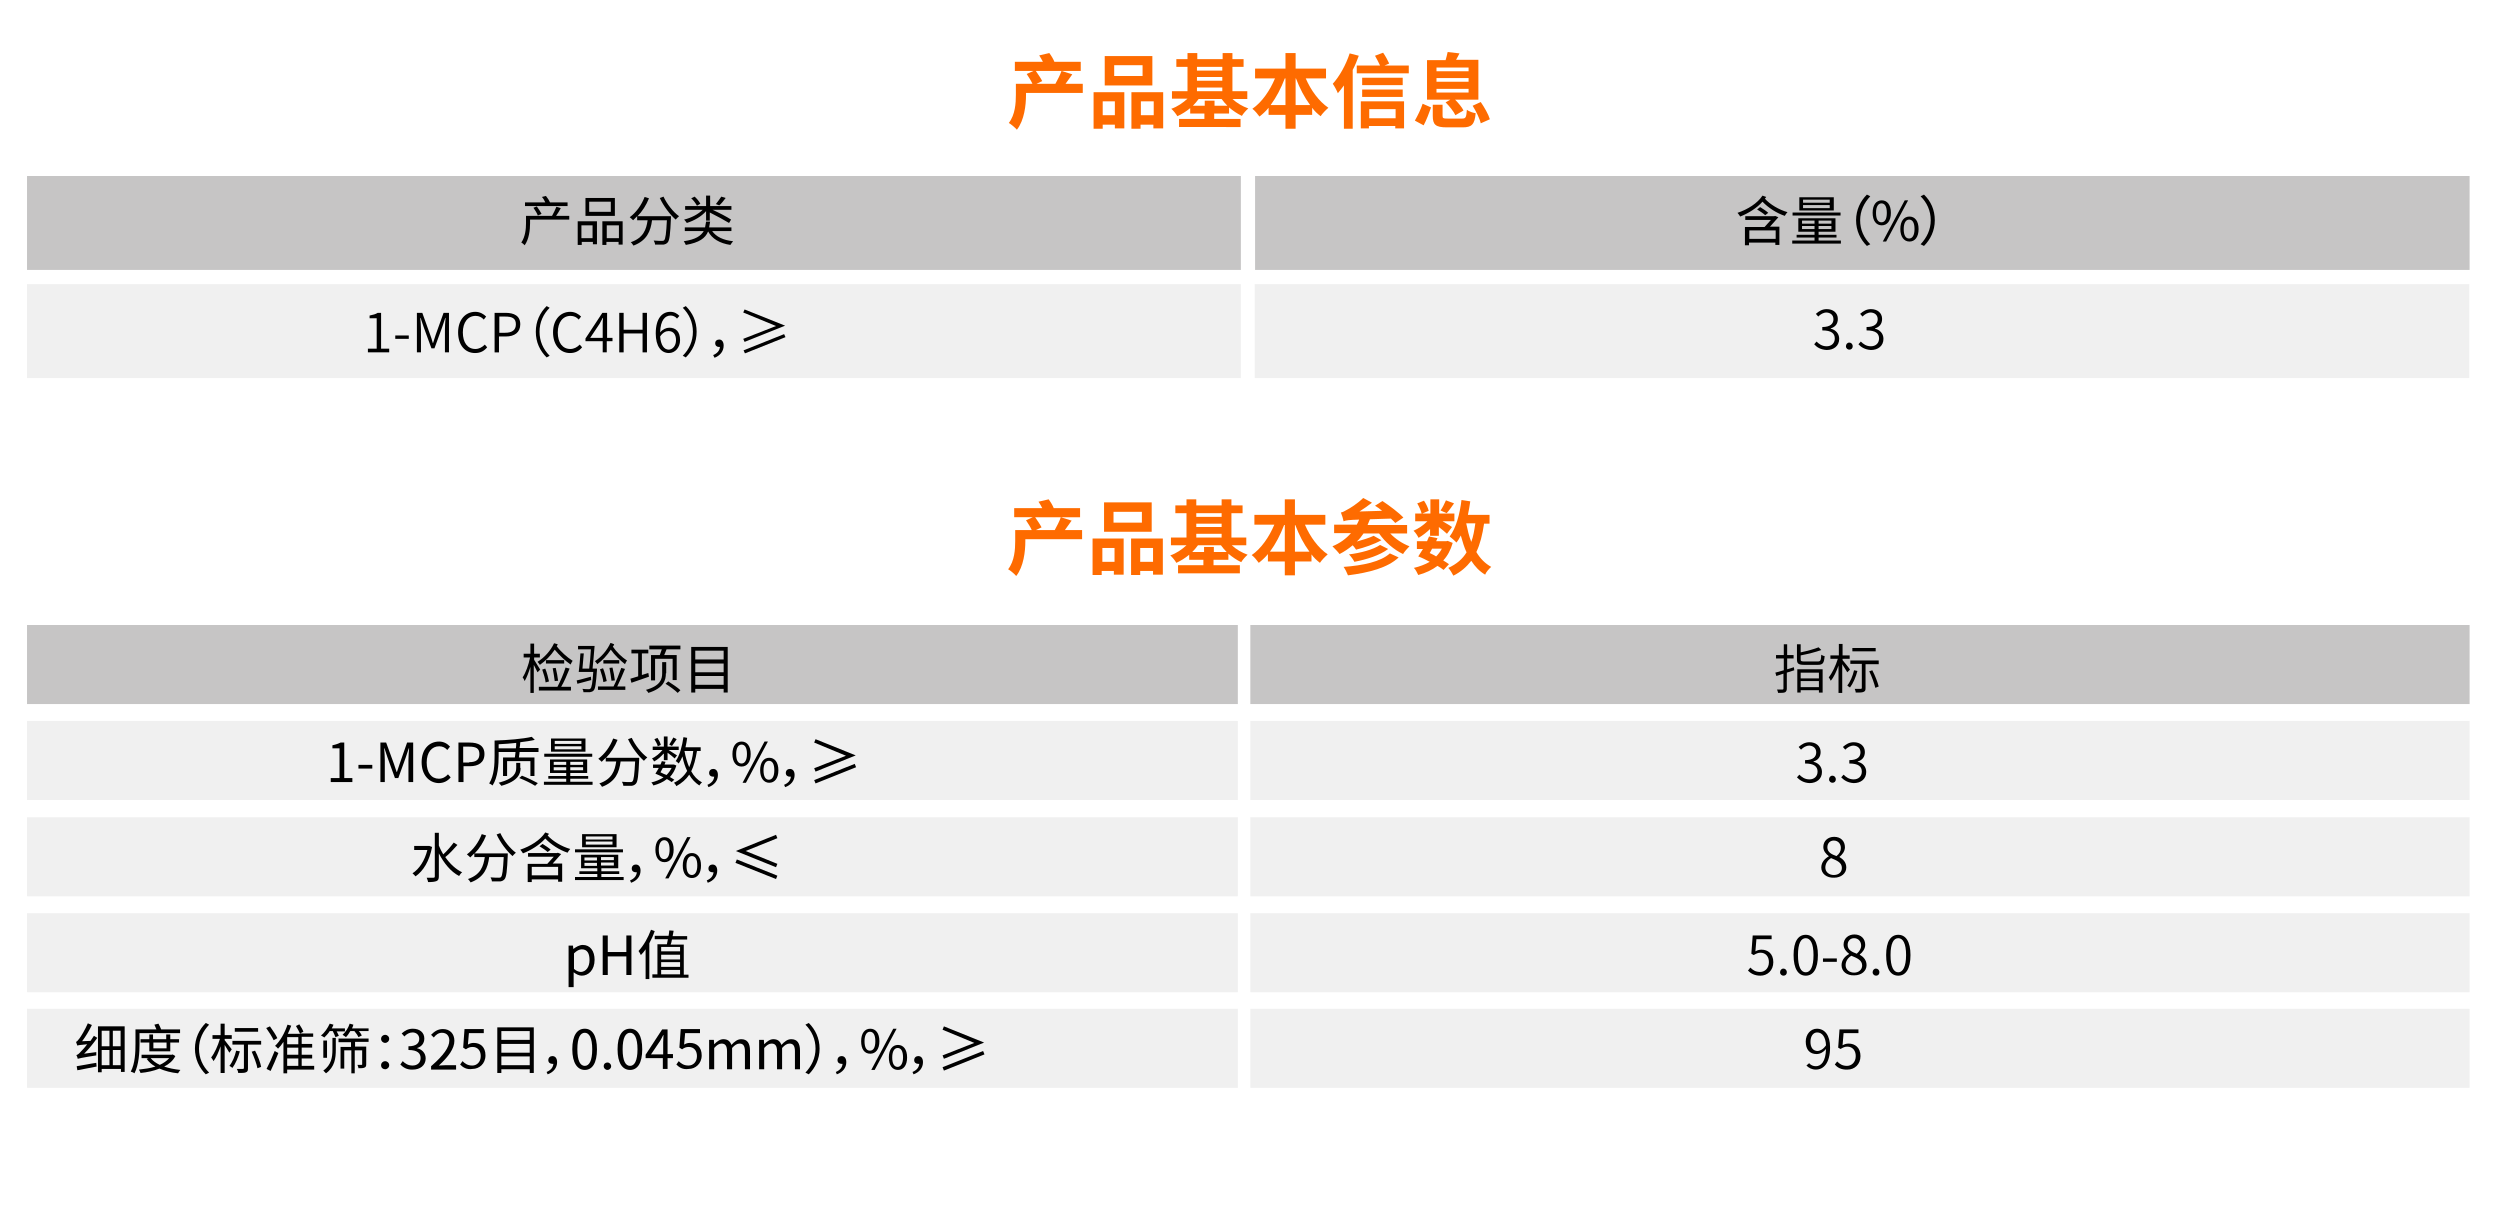 <?xml version="1.0" encoding="utf-8"?>
<!-- Generator: Adobe Illustrator 26.0.1, SVG Export Plug-In . SVG Version: 6.00 Build 0)  -->
<svg version="1.1" id="图层_1" xmlns="http://www.w3.org/2000/svg" xmlns:xlink="http://www.w3.org/1999/xlink" x="0px" y="0px"
	 viewBox="0 0 740 359" style="enable-background:new 0 0 740 359;" xml:space="preserve">
<style type="text/css">
	.st0{fill:#C6C5C5;}
	.st1{opacity:0.2;fill:#B5B5B6;enable-background:new    ;}
	.st2{enable-background:new    ;}
	.st3{fill:#FE6B00;}
</style>
<g>
	<rect x="8" y="52.1" class="st0" width="359.3" height="27.8"/>
	<rect x="8" y="84.1" class="st1" width="359.3" height="27.8"/>
	<g>
		<g class="st2">
			<path d="M168.4,65h-11.5v1.1c0,1.9-0.3,4.7-1.6,6.5c-0.2-0.2-0.7-0.7-1-0.8c1.2-1.7,1.4-4.1,1.4-5.7v-2.2h7.7
				c0.4-0.7,1-1.9,1.3-2.7l1.3,0.4c-0.4,0.8-0.9,1.6-1.4,2.3h3.9V65z M168,61h-12.6v-1.1h6c-0.2-0.5-0.6-1.2-1-1.6l1.2-0.3
				c0.5,0.6,1,1.4,1.2,1.9l-0.1,0h5.3V61z M159.2,63.8c-0.2-0.6-0.8-1.6-1.3-2.3l1-0.4c0.5,0.7,1.1,1.6,1.4,2.2L159.2,63.8z"/>
			<path d="M171,65.5h5.7v6.8h-1.2v-0.7h-3.3v0.9H171V65.5z M172.1,66.7v3.8h3.3v-3.8H172.1z M182,63.9h-8.7v-5.3h8.7V63.9z
				 M180.8,59.7h-6.4v3h6.4V59.7z M184.3,65.5v6.9h-1.2v-0.8h-3.6v0.9h-1.2v-7H184.3z M183.2,70.5v-3.8h-3.6v3.8H183.2z"/>
			<path d="M198.6,63.9c0,0,0,0.4,0,0.6c-0.2,4.8-0.4,6.7-1,7.3c-0.4,0.4-0.7,0.5-1.2,0.6c-0.5,0-1.5,0-2.5,0c0-0.4-0.2-0.8-0.4-1.2
				c1,0.1,2,0.1,2.4,0.1c0.3,0,0.5,0,0.7-0.2c0.4-0.4,0.6-2,0.8-5.9H193c-0.4,3.2-1.5,6-5.5,7.5c-0.2-0.3-0.5-0.8-0.8-1
				c3.8-1.3,4.6-3.8,5-6.5h-3.1V64c-0.4,0.4-0.8,0.8-1.2,1.2c-0.2-0.2-0.7-0.7-1-0.9c1.9-1.4,3.5-3.6,4.4-6l1.3,0.4
				c-0.8,2-2,3.9-3.4,5.3H198.6z M196.4,58.2c1,2.2,2.9,4.6,4.6,5.8c-0.3,0.2-0.7,0.7-1,1c-1.7-1.5-3.6-4-4.7-6.4L196.4,58.2z"/>
			<path d="M210.8,68.4c1.2,1.7,3.3,2.7,6.2,3c-0.3,0.3-0.6,0.8-0.8,1.1c-3.2-0.5-5.4-1.8-6.6-4c-0.8,2-2.6,3.3-6.6,4
				c-0.1-0.3-0.4-0.8-0.6-1.1c3.5-0.5,5.1-1.6,5.9-3h-5.6v-1.1h6c0.1-0.5,0.2-1.1,0.3-1.7h1.2c-0.1,0.6-0.2,1.2-0.3,1.7h6.6v1.1
				H210.8z M209,62.5c-1.4,1.6-3.5,2.8-5.7,3.5c-0.2-0.3-0.5-0.7-0.8-1c2.1-0.5,4.2-1.6,5.5-2.9h-5.2V61h6.2v-3.1h1.2V61h6.3v1.1
				h-5.6c2,0.9,4.3,2.1,5.5,2.9l-0.6,1c-1.3-0.8-3.7-2.1-5.7-3.1v2.4H209V62.5z M206.3,60.9c-0.3-0.6-1-1.6-1.7-2.2l1-0.5
				c0.7,0.6,1.4,1.5,1.7,2.1L206.3,60.9z M214.8,58.6c-0.6,0.8-1.3,1.7-1.9,2.2l-1-0.4c0.5-0.6,1.2-1.6,1.6-2.2L214.8,58.6z"/>
		</g>
	</g>
	<g>
		<g class="st2">
			<path d="M108.9,103.2h2.6v-9h-2.1v-0.8c1-0.2,1.8-0.4,2.4-0.8h1v10.6h2.4v1.1h-6.3V103.2z"/>
			<path d="M117,99.3h4v1h-4V99.3z"/>
			<path d="M123.4,92.6h1.6l2.3,6.4c0.3,0.8,0.6,1.7,0.8,2.5h0.1c0.3-0.8,0.5-1.7,0.8-2.5l2.3-6.4h1.6v11.7h-1.2v-6.8
				c0-1,0.1-2.4,0.2-3.4h-0.1l-0.9,2.7l-2.3,6.3h-0.9l-2.3-6.3l-0.9-2.7h-0.1c0.1,1,0.2,2.4,0.2,3.4v6.8h-1.2V92.6z"/>
			<path d="M135.6,98.4c0-3.8,2.2-6.1,5.1-6.1c1.4,0,2.5,0.7,3.2,1.4l-0.7,0.9c-0.6-0.7-1.4-1.1-2.4-1.1c-2.3,0-3.8,1.9-3.8,4.9
				c0,3,1.4,4.9,3.7,4.9c1.1,0,2-0.5,2.8-1.3l0.7,0.8c-0.9,1.1-2,1.7-3.6,1.7C137.7,104.5,135.6,102.2,135.6,98.4z"/>
			<path d="M146.4,92.6h3.2c2.6,0,4.4,0.9,4.4,3.4c0,2.4-1.7,3.6-4.3,3.6h-2v4.7h-1.3V92.6z M149.5,98.5c2.1,0,3.2-0.8,3.2-2.5
				c0-1.8-1.1-2.3-3.2-2.3h-1.7v4.8H149.5z"/>
			<path d="M158.6,98.2c0-3.1,1.2-5.6,3.2-7.6l0.9,0.5c-1.9,1.9-3,4.3-3,7.1c0,2.8,1.1,5.2,3,7.1l-0.9,0.5
				C159.8,103.8,158.6,101.3,158.6,98.2z"/>
			<path d="M163.7,98.4c0-3.8,2.2-6.1,5.1-6.1c1.4,0,2.5,0.7,3.2,1.4l-0.7,0.9c-0.6-0.7-1.4-1.1-2.4-1.1c-2.3,0-3.8,1.9-3.8,4.9
				c0,3,1.4,4.9,3.7,4.9c1.1,0,2-0.5,2.8-1.3l0.7,0.8c-0.9,1.1-2,1.7-3.6,1.7C165.9,104.5,163.7,102.2,163.7,98.4z"/>
			<path d="M181.2,101h-1.6v3.3h-1.2V101h-5.1v-0.8l5-7.6h1.4v7.4h1.6V101z M178.4,100v-3.8c0-0.6,0-1.5,0.1-2.1h-0.1
				c-0.3,0.6-0.6,1.1-0.9,1.7l-2.8,4.2H178.4z"/>
			<path d="M183.3,92.6h1.3v5h5.6v-5h1.3v11.7h-1.3v-5.6h-5.6v5.6h-1.3V92.6z"/>
			<path d="M200.4,94.3c-0.5-0.6-1.2-0.9-1.9-0.9c-1.6,0-3,1.3-3.1,5c0.7-0.9,1.8-1.4,2.7-1.4c2,0,3.2,1.2,3.2,3.7
				c0,2.2-1.5,3.8-3.3,3.8c-2.3,0-3.9-2-3.9-5.8c0-4.6,2-6.4,4.3-6.4c1.2,0,2,0.5,2.7,1.2L200.4,94.3z M200.1,100.7
				c0-1.6-0.7-2.7-2.2-2.7c-0.8,0-1.7,0.4-2.5,1.6c0.2,2.5,1.1,3.9,2.6,3.9C199.2,103.4,200.1,102.3,200.1,100.7z"/>
			<path d="M206.2,98.2c0,3.1-1.2,5.6-3.2,7.6l-0.9-0.5c1.9-1.9,3-4.3,3-7.1c0-2.8-1.1-5.2-3-7.1l0.9-0.5
				C205,92.6,206.2,95.1,206.2,98.2z"/>
			<path d="M211.1,105.1c1.2-0.5,1.9-1.3,2-2.4c-0.1,0-0.2,0-0.3,0c-0.6,0-1.1-0.4-1.1-1.1c0-0.7,0.5-1.1,1.2-1.1
				c0.8,0,1.3,0.7,1.3,1.8c0,1.7-1.1,3-2.7,3.6L211.1,105.1z"/>
			<path d="M229.7,96.5L229.7,96.5l-9.7-4l0.4-0.9l12,4.8v0l-12,4.8l-0.4-0.9L229.7,96.5z M220.1,103.7l12-4.8l0.4,0.9l-12,4.8
				L220.1,103.7z"/>
		</g>
	</g>
</g>
<g class="st2">
	<path class="st3" d="M320.4,27.5h-16.7v0.6c0,3-0.5,7.5-2.7,10.3c-0.5-0.6-1.8-1.7-2.4-2c1.9-2.4,2.1-5.9,2.1-8.3v-3.3h4.9
		c-0.4-0.9-1.1-2-1.7-2.9l2-0.9h-5.5v-2.7h8.3c-0.3-0.6-0.7-1.3-1.1-1.9l3-0.7c0.6,0.8,1.2,1.8,1.5,2.6h7.8v2.7h-13.3
		c0.7,1,1.5,2.2,1.9,3l-1.7,0.8h5.6c0.6-1.1,1.4-2.6,1.8-3.8l3.2,1c-0.7,1-1.4,2-2,2.8h5.1V27.5z"/>
	<path class="st3" d="M323.7,27.3h9.1V38H330v-1.1h-3.6v1.2h-2.7V27.3z M326.4,30v4.1h3.6V30H326.4z M341.1,25.3H327v-8.7h14.1V25.3
		z M338.2,19.3h-8.4v3.2h8.4V19.3z M344.3,27.3V38h-2.9v-1.1h-3.8v1.2h-2.7V27.3H344.3z M341.5,34.2V30h-3.8v4.1H341.5z"/>
	<path class="st3" d="M364.8,29.3c1.3,1.2,3,2.2,4.7,2.8c-0.6,0.5-1.5,1.5-1.9,2.2c-1.3-0.6-2.6-1.5-3.8-2.5v1.8h-4.4v1.6h7.8v2.4
		H349v-2.4h7.5v-1.6h-4.2V32c-1.2,1-2.5,1.8-3.8,2.4c-0.4-0.7-1.2-1.7-1.8-2.2c1.8-0.6,3.5-1.8,4.8-3h-4.6V27h4.6v-7.2h-3.3v-2.3
		h3.3v-1.8h2.9v1.8h7.5v-1.8h2.9v1.8h3.3v2.3h-3.3V27h4.4v2.3H364.8z M363.3,31.3c-0.6-0.6-1.2-1.3-1.7-2h-6.8
		c-0.5,0.7-1.1,1.4-1.7,2h3.5v-1.5h2.9v1.5H363.3z M354.3,19.8v1.1h7.5v-1.1H354.3z M354.3,23.9h7.5v-1.1h-7.5V23.9z M354.3,27h7.5
		v-1.1h-7.5V27z"/>
	<path class="st3" d="M386.5,23.2c1.5,3.5,3.9,6.8,6.7,8.7c-0.7,0.6-1.8,1.7-2.3,2.5c-0.9-0.7-1.8-1.5-2.5-2.5V34h-4.9v4.1h-3V34h-5
		v-2.1c-0.8,1-1.8,1.9-2.7,2.6c-0.5-0.7-1.4-1.8-2.1-2.3c2.8-1.9,5.2-5.4,6.7-9h-5.9v-2.9h9v-4.6h3v4.6h9v2.9H386.5z M380.5,31.1
		v-7.9h-0.2c-1.1,2.9-2.5,5.6-4.2,7.9H380.5z M387.8,31.1c-1.7-2.3-3.1-5-4.2-7.9h-0.1v7.9H387.8z"/>
	<path class="st3" d="M402.2,16.5c-0.5,1.4-1.1,2.9-1.8,4.2v17.4h-2.6V25.3c-0.6,0.8-1.2,1.6-1.8,2.3c-0.2-0.6-1-2.1-1.5-2.8
		c2-2.2,3.9-5.6,5-9L402.2,16.5z M417,19.4v2.3h-15.4v-2.3h6.9c-0.4-0.9-1-2-1.5-2.9l2.4-0.9c0.7,1,1.4,2.3,1.8,3.2l-1.4,0.6H417z
		 M402.9,30h12.7V38H413v-0.7h-7.8v0.7h-2.4V30z M415.2,25.2h-12V23h12V25.2z M403.2,26.5h12v2.2h-12V26.5z M405.3,32.3V35h7.8v-2.7
		H405.3z"/>
	<path class="st3" d="M418.8,35.7c0.8-1.4,1.8-3.4,2.3-5l2.5,1.1c-0.6,1.7-1.4,3.8-2.2,5.3L418.8,35.7z M429.3,29.5h-6.9V17.8h5.5
		c0.2-0.8,0.5-1.7,0.6-2.4l3.5,0.4c-0.3,0.7-0.7,1.3-1,1.9h6.6v11.8h-6.9c1,1,2,2.2,2.5,3.2l-2.4,1.4c-0.5-1.1-1.8-2.7-2.9-3.8
		L429.3,29.5z M432.7,35.1c1.2,0,1.3-0.3,1.5-2.6c0.6,0.5,1.8,0.9,2.6,1c-0.3,3.4-1.2,4.2-3.9,4.2h-4.6c-3.4,0-4.2-0.8-4.2-3.4V31
		h2.9v3.3c0,0.7,0.2,0.8,1.6,0.8H432.7z M425.2,21.1h9.5V20h-9.5V21.1z M425.2,24.2h9.5v-1.1h-9.5V24.2z M425.2,27.4h9.5v-1.1h-9.5
		V27.4z M438.3,30.2c1.1,1.6,2.3,3.7,2.7,5.1l-2.7,1.2c-0.3-1.4-1.4-3.6-2.4-5.2L438.3,30.2z"/>
</g>
<g class="st2">
	<path class="st3" d="M320.2,159.6h-16.7v0.6c0,3-0.5,7.5-2.7,10.3c-0.5-0.6-1.8-1.7-2.4-2c1.9-2.4,2.1-5.9,2.1-8.3v-3.3h4.9
		c-0.4-0.9-1.1-2-1.7-2.9l2-0.9h-5.5v-2.7h8.3c-0.3-0.6-0.7-1.3-1.1-1.9l3-0.7c0.6,0.8,1.2,1.8,1.5,2.6h7.8v2.7h-13.3
		c0.7,1,1.5,2.2,1.9,3l-1.7,0.8h5.6c0.6-1.1,1.4-2.6,1.8-3.8l3.2,1c-0.7,1-1.4,2-2,2.8h5.1V159.6z"/>
	<path class="st3" d="M323.5,159.4h9.1v10.7h-2.9V169h-3.6v1.2h-2.7V159.4z M326.3,162.2v4.1h3.6v-4.1H326.3z M340.9,157.4h-14.1
		v-8.7h14.1V157.4z M338,151.5h-8.4v3.2h8.4V151.5z M344.2,159.4v10.7h-2.9V169h-3.8v1.2h-2.7v-10.8H344.2z M341.3,166.3v-4.1h-3.8
		v4.1H341.3z"/>
	<path class="st3" d="M364.6,161.4c1.3,1.2,3,2.2,4.7,2.8c-0.6,0.5-1.5,1.5-1.9,2.2c-1.3-0.6-2.6-1.5-3.8-2.5v1.8h-4.4v1.6h7.8v2.4
		h-18.3v-2.4h7.5v-1.6h-4.2v-1.5c-1.2,1-2.5,1.8-3.8,2.4c-0.4-0.7-1.2-1.7-1.8-2.2c1.8-0.6,3.5-1.8,4.8-3h-4.6v-2.3h4.6v-7.2h-3.3
		v-2.3h3.3v-1.8h2.9v1.8h7.5v-1.8h2.9v1.8h3.3v2.3h-3.3v7.2h4.4v2.3H364.6z M363.1,163.4c-0.6-0.6-1.2-1.3-1.7-2h-6.8
		c-0.5,0.7-1.1,1.4-1.7,2h3.5v-1.5h2.9v1.5H363.1z M354.1,151.9v1.1h7.5v-1.1H354.1z M354.1,156h7.5V155h-7.5V156z M354.1,159.1h7.5
		V158h-7.5V159.1z"/>
	<path class="st3" d="M386.3,155.4c1.5,3.5,3.9,6.8,6.7,8.7c-0.7,0.6-1.8,1.7-2.3,2.5c-0.9-0.7-1.8-1.5-2.5-2.5v2.1h-4.9v4.1h-3
		v-4.1h-5V164c-0.8,1-1.8,1.9-2.7,2.6c-0.5-0.7-1.4-1.8-2.1-2.3c2.8-1.9,5.2-5.4,6.7-9h-5.9v-2.9h9v-4.6h3v4.6h9v2.9H386.3z
		 M380.3,163.3v-7.9h-0.2c-1.1,2.9-2.5,5.6-4.2,7.9H380.3z M387.6,163.3c-1.7-2.3-3.1-5-4.2-7.9h-0.1v7.9H387.6z"/>
	<path class="st3" d="M411.5,157.9c1.5,1.6,3.6,3,5.7,3.8c-0.6,0.6-1.5,1.6-1.9,2.3c-2.7-1.3-5.3-3.5-7.1-6.1h-4.6
		c-0.6,0.9-1.2,1.7-2,2.4c1.8-0.5,3.8-1.1,5-1.7l2.3,1.3c-2.1,1.2-5.1,2.2-7.5,2.8c-0.3-0.4-0.6-0.9-1-1.3c-1.2,1-2.5,1.9-3.9,2.6
		c-0.4-0.6-1.5-1.7-2.1-2.3c2.2-0.9,4-2.2,5.5-3.9h-5v-2.5h6.7c0.3-0.5,0.5-1,0.7-1.5c-3.1,0.1-3.9,0.2-4.6,0.5
		c-0.1-0.6-0.5-1.9-0.8-2.6c0.6-0.1,1.1-0.4,1.8-0.8c0.8-0.4,3.1-1.8,4.8-3.5l2.6,1.4c-1.2,0.9-2.4,1.8-3.7,2.6l6.7-0.2
		c-0.7-0.6-1.4-1.1-2.1-1.5l2.2-1.4c2.1,1.4,4.8,3.4,6.2,4.9l-2.4,1.6c-0.3-0.4-0.8-0.8-1.3-1.3l-6.2,0.2c-0.2,0.6-0.5,1.1-0.7,1.7
		h11.7v2.5H411.5z M414,165c-3.3,3.1-8.8,4.5-15,5.3c-0.3-0.8-0.8-1.8-1.3-2.5c5.6-0.4,11-1.5,13.7-4L414,165z M410.9,162.5
		c-2.5,1.9-6.4,3.1-10,3.8c-0.3-0.6-1-1.6-1.6-2.2c3.3-0.4,7.2-1.4,9.2-2.8L410.9,162.5z"/>
	<path class="st3" d="M423.5,156.4c-1.1,1.1-2.4,2.1-3.6,2.8c-0.3-0.6-0.9-1.6-1.5-2.1c1.4-0.6,2.9-1.6,4.1-2.8h-3.6V152h1.9
		c-0.2-0.8-0.7-2-1.3-3l2-0.8c0.6,0.9,1.2,2.1,1.4,3L421,152h2.4v-4.2h2.6v4.2h4.5v2.3h-3.5c1.1,0.6,2.4,1.4,2.8,1.7l-1.5,2
		c-0.5-0.5-1.5-1.3-2.4-2v2.6h-2.6V156.4z M427.3,168.7c-0.5-0.4-1.1-0.8-1.8-1.2c-1.6,1.2-3.5,2.1-5.7,2.7
		c-0.3-0.6-0.8-1.7-1.3-2.1c1.7-0.4,3.3-1,4.7-1.8c-1.1-0.6-2.3-1.2-3.4-1.6c0.4-0.6,0.9-1.4,1.4-2.2h-1.8v-2.3h3
		c0.2-0.5,0.4-0.9,0.6-1.4l2.5,0.5c-0.1,0.3-0.3,0.6-0.4,0.9h3l0.4-0.1l1.5,0.6c-0.6,2.1-1.5,3.8-2.8,5.2c0.6,0.4,1.2,0.7,1.7,1.1
		L427.3,168.7z M423.9,162.4c-0.2,0.5-0.5,0.9-0.7,1.3c0.6,0.3,1.3,0.6,1.9,1c0.7-0.7,1.2-1.4,1.7-2.3H423.9z M430.4,149
		c-0.8,1.1-1.5,2.2-2.2,2.9l-1.8-0.8c0.6-0.8,1.2-2.1,1.6-3L430.4,149z M439.3,154.9c-0.5,3.4-1.2,6.2-2.3,8.5
		c1.1,1.9,2.6,3.4,4.4,4.4c-0.6,0.5-1.5,1.5-1.8,2.3c-1.7-1-3-2.4-4.1-4.1c-1.4,1.8-3.1,3.3-5.3,4.4c-0.3-0.6-1-1.8-1.5-2.3
		c2.4-1.1,4.2-2.6,5.4-4.6c-0.7-1.5-1.2-3.2-1.7-5c-0.4,0.8-0.8,1.5-1.3,2.1c-0.4-0.5-1.5-1.4-2-1.8c1.9-2.5,3-6.6,3.5-10.8l2.6,0.4
		c-0.2,1.3-0.4,2.7-0.7,4h6.4v2.6H439.3z M434,154.9c0.4,1.9,0.8,3.8,1.5,5.5c0.6-1.6,0.9-3.4,1.2-5.5H434z"/>
</g>
<g>
	<rect x="371.5" y="52.1" class="st0" width="359.5" height="27.8"/>
	<rect x="371.4" y="84.1" class="st1" width="359.5" height="27.8"/>
	<g>
		<g class="st2">
			<path d="M522.8,58.3c-0.1,0.2-0.3,0.4-0.4,0.5c1.5,1.7,4.2,3.3,6.7,4c-0.3,0.3-0.6,0.7-0.8,1.1c-2.4-0.8-4.9-2.4-6.6-4.2
				c-1.7,1.9-4.1,3.4-6.6,4.4c-0.2-0.3-0.5-0.8-0.8-1.1c3-1,5.9-2.8,7.4-5.1L522.8,58.3z M526.4,64.3c-0.7,0.8-1.6,1.8-2.5,2.8h2.8
				v5.4h-1.2v-0.7h-7.8v0.8h-1.2v-5.4h5.8c0.6-0.7,1.3-1.4,1.9-2.1h-7.6v-1.1h8.6l0.2-0.1L526.4,64.3z M525.6,68.2h-7.8v2.5h7.8
				V68.2z M521,61.3c0.8,0.5,1.9,1.2,2.4,1.7l-0.9,0.7c-0.5-0.5-1.6-1.2-2.4-1.7L521,61.3z"/>
			<path d="M544.9,71.2v0.9h-14.4v-0.9h6.6v-0.9h-5.3v-0.8h5.3v-0.9h-4.8v-4h11v4h-5v0.9h5.3v0.8h-5.3v0.9H544.9z M544.8,63.8h-14.2
				v-0.9h14.2V63.8z M542.8,62.3h-10.2v-3.9h10.2V62.3z M533.4,66.2h3.7v-0.9h-3.7V66.2z M537.1,67.8v-0.9h-3.7v0.9H537.1z
				 M541.6,59.1h-7.9V60h7.9V59.1z M541.6,60.7h-7.9v0.9h7.9V60.7z M542.1,65.3h-3.8v0.9h3.8V65.3z M542.1,66.9h-3.8v0.9h3.8V66.9z"
				/>
			<path d="M549.4,65.2c0-3.1,1.3-5.7,3.2-7.6l1,0.5c-1.8,1.9-3,4.3-3,7.1c0,2.8,1.1,5.2,3,7.1l-1,0.5
				C550.7,70.9,549.4,68.3,549.4,65.2z"/>
			<path d="M554.3,63c0-2.4,1.1-3.7,2.7-3.7c1.6,0,2.7,1.3,2.7,3.7c0,2.4-1.1,3.7-2.7,3.7C555.4,66.7,554.3,65.4,554.3,63z
				 M558.5,63c0-1.9-0.6-2.8-1.6-2.8c-0.9,0-1.6,0.9-1.6,2.8s0.6,2.8,1.6,2.8C557.9,65.8,558.5,64.9,558.5,63z M563.8,59.3h1
				l-6.5,12.2h-1L563.8,59.3z M562.5,67.8c0-2.4,1.1-3.7,2.7-3.7c1.6,0,2.7,1.3,2.7,3.7c0,2.4-1.1,3.7-2.7,3.7
				C563.6,71.5,562.5,70.1,562.5,67.8z M566.7,67.8c0-1.9-0.6-2.8-1.6-2.8c-0.9,0-1.6,0.9-1.6,2.8c0,1.9,0.6,2.8,1.6,2.8
				C566.1,70.6,566.7,69.6,566.7,67.8z"/>
			<path d="M572.7,65.2c0,3.1-1.3,5.7-3.2,7.6l-1-0.5c1.8-1.9,3-4.3,3-7.1c0-2.8-1.1-5.2-3-7.1l1-0.5
				C571.5,59.5,572.7,62.1,572.7,65.2z"/>
		</g>
	</g>
	<g>
		<g class="st2">
			<path d="M537,101.9l0.7-0.8c0.7,0.7,1.6,1.4,3,1.4c1.4,0,2.4-0.9,2.4-2.3c0-1.5-1-2.4-3.7-2.4v-1c2.4,0,3.3-1,3.3-2.3
				c0-1.2-0.8-1.9-2-2c-1,0-1.8,0.5-2.5,1.2l-0.7-0.8c0.9-0.8,1.9-1.4,3.2-1.4c1.9,0,3.3,1.1,3.3,2.9c0,1.5-0.8,2.4-2.1,2.8v0.1
				c1.4,0.3,2.5,1.4,2.5,3c0,2.1-1.6,3.3-3.7,3.3C538.8,103.5,537.7,102.7,537,101.9z"/>
			<path d="M546.4,102.5c0-0.6,0.4-1.1,1-1.1c0.5,0,1,0.4,1,1.1c0,0.6-0.4,1-1,1C546.9,103.5,546.4,103.1,546.4,102.5z"/>
			<path d="M550.1,101.9l0.7-0.8c0.7,0.7,1.6,1.4,3,1.4c1.4,0,2.4-0.9,2.4-2.3c0-1.5-1-2.4-3.7-2.4v-1c2.4,0,3.3-1,3.3-2.3
				c0-1.2-0.8-1.9-2-2c-1,0-1.8,0.5-2.5,1.2l-0.7-0.8c0.9-0.8,1.9-1.4,3.2-1.4c1.9,0,3.3,1.1,3.3,2.9c0,1.5-0.8,2.4-2.1,2.8v0.1
				c1.4,0.3,2.5,1.4,2.5,3c0,2.1-1.6,3.3-3.7,3.3C552,103.5,550.8,102.7,550.1,101.9z"/>
		</g>
	</g>
</g>
<g>
	<rect x="8" y="185" class="st0" width="358.4" height="23.4"/>
	<rect x="370.1" y="185" class="st0" width="360.9" height="23.4"/>
	<rect x="8" y="213.4" class="st1" width="358.4" height="23.4"/>
	<rect x="370.1" y="213.4" class="st1" width="360.9" height="23.4"/>
	<rect x="8" y="241.9" class="st1" width="358.4" height="23.4"/>
	<rect x="370.1" y="241.9" class="st1" width="360.9" height="23.4"/>
	<rect x="8" y="270.3" class="st1" width="358.4" height="23.4"/>
	<rect x="370.1" y="270.3" class="st1" width="360.9" height="23.4"/>
	<g>
		<g class="st2">
			<path d="M159.1,199c-0.2-0.5-0.7-1.4-1.1-2.2v8.3H157v-7.7c-0.5,1.6-1.1,3.2-1.7,4.2c-0.1-0.3-0.4-0.9-0.6-1.1
				c0.9-1.3,1.8-3.8,2.2-5.9h-1.9v-1.1h2v-3h1.1v3h1.7v1.1h-1.7v0.7c0.4,0.6,1.5,2.4,1.8,2.9L159.1,199z M165.1,190.7
				c-0.1,0.2-0.2,0.4-0.3,0.6c1.1,1.5,3.1,3.3,4.7,4.3c-0.2,0.3-0.5,0.8-0.6,1.1c-1.6-1.1-3.4-2.8-4.7-4.4c-1.2,1.8-2.8,3.4-4.4,4.5
				c-0.1-0.2-0.5-0.7-0.7-0.9c2-1.2,3.9-3.3,4.9-5.5L165.1,190.7z M168.6,197.9c-0.7,1.7-1.6,3.9-2.5,5.4h2.9v1.1h-9.5v-1.1h5.5
				c0.8-1.5,1.9-4,2.4-5.7L168.6,197.9z M161.4,197.9c0.5,1.2,0.9,2.8,1.1,3.8l-1,0.3c-0.1-1.1-0.6-2.6-1-3.8L161.4,197.9z
				 M167,196.4h-5.4v-1h5.4V196.4z M164.2,201.6c-0.1-1-0.4-2.6-0.6-3.8l0.9-0.1c0.3,1.2,0.6,2.8,0.7,3.8L164.2,201.6z"/>
			<path d="M175,201.3c-1.4,0.4-2.9,0.8-4.1,1.1l-0.2-1c1.1-0.2,2.6-0.7,4.2-1.1L175,201.3z M176.7,197.9c0,0,0,0.4,0,0.5
				c-0.3,4-0.5,5.5-1,6c-0.3,0.3-0.6,0.4-1.1,0.5c-0.4,0-1.1,0-1.9,0c0-0.3-0.1-0.7-0.3-1c0.8,0.1,1.5,0.1,1.8,0.1
				c0.3,0,0.4,0,0.6-0.2c0.3-0.3,0.6-1.6,0.8-4.9h-4.3c0.2-1.4,0.4-3.8,0.5-5.5l1,0c-0.1,1.4-0.3,3.1-0.4,4.5h2
				c0.2-1.5,0.4-3.8,0.5-5.7h-3.8v-1h4.9c-0.2,2.1-0.4,5-0.6,6.7H176.7z M181.8,190.7c-0.1,0.3-0.2,0.5-0.4,0.7
				c1,1.5,2.7,3.2,4.2,4.1c-0.2,0.3-0.5,0.8-0.6,1.1c-1.4-1.1-3.1-2.7-4.2-4.3c-1.1,1.7-2.5,3.2-4,4.3c-0.1-0.2-0.5-0.7-0.7-0.9
				c1.9-1.2,3.6-3.2,4.6-5.4L181.8,190.7z M185,198c-0.7,1.7-1.6,3.8-2.3,5.2h2.4v1H177v-1h4.6c0.8-1.5,1.7-3.8,2.3-5.5L185,198z
				 M178.5,197.8c0.5,1.2,0.9,2.8,1.1,3.8l-1,0.3c-0.1-1-0.6-2.6-1-3.8L178.5,197.8z M183.3,196.4h-4.7v-1h4.7V196.4z M181,201.5
				c-0.1-1-0.4-2.6-0.6-3.8l0.9-0.1c0.3,1.2,0.6,2.8,0.7,3.8L181,201.5z"/>
			<path d="M192.1,200.3c-1.8,0.6-3.8,1.3-5.2,1.8l-0.3-1.2c0.6-0.2,1.4-0.4,2.3-0.7v-6.8h-2v-1.1h5v1.1H190v6.4l1.9-0.6
				L192.1,200.3z M197.1,199.3c0,2.1-0.7,4.4-5.2,5.8c-0.1-0.3-0.5-0.7-0.7-0.9c4.3-1.2,4.8-3.2,4.8-4.9v-3.3h1.2V199.3z
				 M195.3,193.9c0.2-0.5,0.4-1.1,0.6-1.7h-3.7v-1.1h9.2v1.1h-4.1c-0.2,0.6-0.5,1.2-0.7,1.7h3.7v7.4h-1.2V195h-5.2v6.4h-1.2v-7.5
				H195.3z M197.8,201.7c1.2,0.8,2.8,1.8,3.6,2.6l-0.8,0.8c-0.8-0.8-2.3-1.9-3.6-2.7L197.8,201.7z"/>
			<path d="M215.4,191.5V205h-1.2v-1.1h-8.4v1.1h-1.2v-13.5H215.4z M205.8,192.6v2.6h8.4v-2.6H205.8z M205.8,196.4v2.6h8.4v-2.6
				H205.8z M214.2,202.7v-2.6h-8.4v2.6H214.2z"/>
		</g>
	</g>
	<g>
		<g class="st2">
			<path d="M97.9,230.3h2.6v-8.8h-2.1v-0.9c1-0.2,1.8-0.5,2.4-0.8h1.1v10.5h2.4v1.2h-6.4V230.3z"/>
			<path d="M106.1,226.4h4.1v1.1h-4.1V226.4z"/>
			<path d="M112.5,219.8h1.8l2.3,6.3c0.3,0.8,0.5,1.6,0.8,2.4h0.1c0.3-0.8,0.5-1.6,0.8-2.4l2.2-6.3h1.8v11.7h-1.4V225
				c0-1,0.1-2.4,0.2-3.5H121l-0.9,2.7l-2.2,6.1h-1l-2.2-6.1l-0.9-2.7h-0.1c0.1,1,0.2,2.4,0.2,3.5v6.5h-1.3V219.8z"/>
			<path d="M124.8,225.6c0-3.8,2.2-6.1,5.2-6.1c1.4,0,2.5,0.7,3.2,1.5l-0.8,1c-0.6-0.7-1.4-1.1-2.4-1.1c-2.2,0-3.7,1.8-3.7,4.8
				c0,3,1.4,4.8,3.6,4.8c1.1,0,2-0.5,2.7-1.3l0.8,0.9c-0.9,1.1-2.1,1.7-3.6,1.7C127,231.7,124.8,229.4,124.8,225.6z"/>
			<path d="M135.7,219.8h3.3c2.6,0,4.4,0.9,4.4,3.4c0,2.5-1.8,3.6-4.3,3.6h-1.9v4.7h-1.5V219.8z M138.9,225.6c2.1,0,3-0.8,3-2.4
				c0-1.7-1-2.2-3.1-2.2h-1.7v4.7H138.9z"/>
			<path d="M159.4,221.5v1.1h-5.6c-0.1,0.6-0.1,1.1-0.2,1.6h4.6v5.5h-1.2v-4.4h-6.9v4.4h-1.2v-5.5h3.5c0.1-0.4,0.1-1,0.2-1.6h-5v1.1
				c0,2.6-0.2,6.3-1.8,8.8c-0.2-0.2-0.7-0.5-1-0.6c1.5-2.4,1.6-5.7,1.6-8.2v-4.5c3.8-0.1,8.5-0.5,11-1.1l0.9,0.9
				c-1.2,0.3-2.7,0.5-4.3,0.7c0,0.6-0.1,1.1-0.2,1.7H159.4z M154.1,227.3c0,1.6-0.6,3.9-5.7,5.3c-0.2-0.2-0.5-0.7-0.8-0.9
				c4.9-1.3,5.2-3.1,5.2-4.5v-1.4h1.2V227.3z M152.7,221.5c0.1-0.5,0.1-1.1,0.1-1.6c-1.7,0.2-3.5,0.3-5.2,0.4v1.2H152.7z
				 M154.5,229.6c1.6,0.6,3.6,1.6,4.7,2.2l-0.8,0.8c-1.1-0.7-3.1-1.7-4.7-2.3L154.5,229.6z"/>
			<path d="M175.4,231.4v0.9H161v-0.9h6.6v-0.9h-5.3v-0.8h5.3v-0.9h-4.8v-4h11v4h-5v0.9h5.3v0.8h-5.3v0.9H175.4z M175.3,224h-14.2
				v-0.9h14.2V224z M173.3,222.5h-10.2v-3.9h10.2V222.5z M163.9,226.4h3.7v-0.9h-3.7V226.4z M167.6,228v-0.9h-3.7v0.9H167.6z
				 M172.1,219.3h-7.9v0.9h7.9V219.3z M172.1,220.9h-7.9v0.9h7.9V220.9z M172.6,225.5h-3.8v0.9h3.8V225.5z M172.6,227.1h-3.8v0.9
				h3.8V227.1z"/>
			<path d="M189.2,224.1c0,0,0,0.4,0,0.6c-0.2,4.8-0.4,6.7-1,7.3c-0.4,0.4-0.7,0.5-1.2,0.6c-0.5,0-1.5,0-2.5,0
				c0-0.4-0.2-0.8-0.4-1.2c1,0.1,2,0.1,2.4,0.1c0.3,0,0.5,0,0.7-0.2c0.4-0.4,0.6-2,0.8-5.9h-4.3c-0.4,3.2-1.5,6-5.5,7.5
				c-0.2-0.3-0.5-0.8-0.8-1c3.8-1.3,4.6-3.8,5-6.5h-3.1v-1.1c-0.4,0.4-0.8,0.8-1.2,1.2c-0.2-0.2-0.7-0.7-1-0.9
				c1.9-1.4,3.5-3.6,4.4-6l1.3,0.4c-0.8,2-2,3.9-3.4,5.3H189.2z M187,218.4c1,2.2,2.9,4.6,4.6,5.8c-0.3,0.2-0.7,0.7-1,1
				c-1.7-1.5-3.6-4-4.7-6.4L187,218.4z"/>
			<path d="M196.4,223.1c-0.8,0.9-1.8,1.8-2.8,2.3c-0.1-0.3-0.4-0.7-0.6-0.9c1.1-0.5,2.3-1.5,3.1-2.5h-2.9v-1h3.3v-3h1.1v3h3.3v1h-3
				c0.8,0.5,2.2,1.4,2.5,1.6l-0.7,0.9c-0.4-0.4-1.4-1.2-2.1-1.7v2.2h-1.1V223.1z M198.8,231.5c-0.4-0.3-0.8-0.6-1.4-0.9
				c-1.1,0.9-2.5,1.5-4,1.9c-0.1-0.3-0.4-0.7-0.6-0.9c1.3-0.3,2.5-0.8,3.6-1.5c-0.8-0.4-1.7-0.8-2.4-1.1c0.3-0.5,0.7-1.1,1-1.7h-1.7
				v-1h2.2c0.2-0.4,0.3-0.7,0.4-1l1.1,0.2c-0.1,0.3-0.2,0.5-0.3,0.8h2.6l0.2,0l0.7,0.3c-0.4,1.4-1.1,2.5-1.9,3.4
				c0.5,0.3,1,0.6,1.3,0.8L198.8,231.5z M194.7,220.9c-0.1-0.6-0.6-1.4-1-2.1l0.9-0.4c0.4,0.6,0.9,1.5,1,2.1L194.7,220.9z
				 M196.2,227.3c-0.2,0.4-0.5,0.9-0.7,1.3c0.6,0.3,1.2,0.6,1.8,0.8c0.6-0.6,1.1-1.3,1.5-2.1H196.2z M200.3,218.8
				c-0.5,0.7-1,1.5-1.4,2l-0.8-0.4c0.4-0.6,0.9-1.5,1.2-2.1L200.3,218.8z M206.3,222.3c-0.4,2.4-0.9,4.4-1.7,6
				c0.8,1.5,1.9,2.6,3.2,3.3c-0.3,0.2-0.6,0.6-0.8,0.9c-1.2-0.8-2.2-1.8-3-3.2c-0.9,1.4-2.2,2.5-3.8,3.4c-0.1-0.3-0.4-0.7-0.7-1
				c1.7-0.8,3-2,3.9-3.5c-0.6-1.2-1.1-2.7-1.4-4.3c-0.3,0.8-0.7,1.5-1.1,2.1c-0.2-0.2-0.6-0.6-0.9-0.7c1.2-1.7,1.9-4.4,2.3-7.1
				l1.1,0.2c-0.1,0.9-0.3,1.9-0.5,2.8h4.5v1.1H206.3z M202.6,222.3c0.3,1.7,0.8,3.4,1.4,4.8c0.6-1.3,1-2.9,1.2-4.8H202.6z"/>
			<path d="M209.4,232.3c1.2-0.5,1.9-1.3,2-2.4c-0.1,0-0.2,0-0.3,0c-0.7,0-1.2-0.4-1.2-1.1c0-0.8,0.6-1.2,1.2-1.2
				c0.9,0,1.4,0.7,1.4,1.8c0,1.7-1.1,3-2.8,3.6L209.4,232.3z"/>
			<path d="M216.8,223.2c0-2.4,1.1-3.7,2.7-3.7c1.6,0,2.7,1.3,2.7,3.7c0,2.4-1.1,3.7-2.7,3.7C217.9,226.9,216.8,225.6,216.8,223.2z
				 M221.1,223.2c0-1.9-0.6-2.8-1.6-2.8c-0.9,0-1.6,0.9-1.6,2.8s0.6,2.8,1.6,2.8C220.4,226,221.1,225.1,221.1,223.2z M226.3,219.5h1
				l-6.5,12.2h-1L226.3,219.5z M225,228c0-2.4,1.1-3.7,2.7-3.7c1.6,0,2.7,1.3,2.7,3.7c0,2.4-1.1,3.7-2.7,3.7
				C226.1,231.7,225,230.3,225,228z M229.2,228c0-1.9-0.6-2.8-1.6-2.8c-0.9,0-1.6,0.9-1.6,2.8c0,1.9,0.6,2.8,1.6,2.8
				C228.6,230.8,229.2,229.8,229.2,228z"/>
			<path d="M232.1,232.3c1.2-0.5,1.9-1.3,2-2.4c-0.1,0-0.2,0-0.3,0c-0.7,0-1.2-0.4-1.2-1.1c0-0.8,0.6-1.2,1.2-1.2
				c0.9,0,1.4,0.7,1.4,1.8c0,1.7-1.1,3-2.8,3.6L232.1,232.3z"/>
			<path d="M250.4,223.7L250.4,223.7l-9.4-3.9l0.4-1l11.9,4.8v0l-11.9,4.8l-0.4-1L250.4,223.7z M241,230.9l12-4.8l0.4,1l-12,4.8
				L241,230.9z"/>
		</g>
	</g>
	<g>
		<g class="st2">
			<path d="M127.9,250.7c-0.8,4.2-2.6,7.1-4.9,8.7c-0.2-0.3-0.7-0.7-0.9-0.9c2-1.3,3.6-3.7,4.4-6.9h-3.9v-1.2h4.3l0.2,0L127.9,250.7
				z M135.4,250.1c-1.1,1.2-2.4,2.7-3.6,3.6c1.4,2,3.1,3.6,5,4.5c-0.3,0.2-0.7,0.7-0.9,1.1c-2.5-1.3-4.5-3.8-6-6.7v6.8
				c0,0.8-0.2,1.2-0.7,1.4c-0.5,0.2-1.3,0.3-2.5,0.3c0-0.4-0.3-0.9-0.4-1.3c0.9,0,1.7,0,2,0c0.3,0,0.4-0.1,0.4-0.4v-12.9h1.2v3.8
				c0.4,0.9,0.8,1.8,1.3,2.6c1.1-1,2.3-2.4,3.1-3.5L135.4,250.1z"/>
			<path d="M150.3,252.4c0,0,0,0.4,0,0.6c-0.2,4.8-0.4,6.7-1,7.3c-0.4,0.4-0.7,0.5-1.2,0.6c-0.5,0-1.5,0-2.5,0
				c0-0.4-0.2-0.8-0.4-1.2c1,0.1,2,0.1,2.4,0.1c0.3,0,0.5,0,0.7-0.2c0.4-0.4,0.6-2,0.8-5.9h-4.3c-0.4,3.2-1.5,6-5.5,7.5
				c-0.2-0.3-0.5-0.8-0.8-1c3.8-1.3,4.6-3.8,5-6.5h-3.1v-1.1c-0.4,0.4-0.8,0.8-1.2,1.2c-0.2-0.2-0.7-0.7-1-0.9
				c1.9-1.4,3.5-3.6,4.4-6l1.3,0.4c-0.8,2-2,3.9-3.4,5.3H150.3z M148.1,246.6c1,2.2,2.9,4.6,4.6,5.8c-0.3,0.2-0.7,0.7-1,1
				c-1.7-1.5-3.6-4-4.7-6.4L148.1,246.6z"/>
			<path d="M162.5,246.8c-0.1,0.2-0.3,0.4-0.4,0.5c1.5,1.7,4.2,3.3,6.7,4c-0.3,0.3-0.6,0.7-0.8,1.1c-2.4-0.8-4.9-2.4-6.6-4.2
				c-1.7,1.9-4.1,3.4-6.6,4.4c-0.2-0.3-0.5-0.8-0.8-1.1c3-1,5.9-2.8,7.4-5.1L162.5,246.8z M166.1,252.8c-0.7,0.8-1.6,1.8-2.5,2.8
				h2.8v5.4h-1.2v-0.7h-7.8v0.8h-1.2v-5.4h5.8c0.6-0.7,1.3-1.4,1.9-2.1h-7.6v-1.1h8.6l0.2-0.1L166.1,252.8z M165.2,256.6h-7.8v2.5
				h7.8V256.6z M160.6,249.8c0.8,0.5,1.9,1.2,2.4,1.7l-0.9,0.7c-0.5-0.5-1.6-1.2-2.4-1.7L160.6,249.8z"/>
			<path d="M184.6,259.6v0.9h-14.4v-0.9h6.6v-0.9h-5.3v-0.8h5.3V257h-4.8v-4h11v4h-5v0.9h5.3v0.8h-5.3v0.9H184.6z M184.4,252.3
				h-14.2v-0.9h14.2V252.3z M182.5,250.8h-10.2v-3.9h10.2V250.8z M173,254.7h3.7v-0.9H173V254.7z M176.7,256.3v-0.9H173v0.9H176.7z
				 M181.3,247.6h-7.9v0.9h7.9V247.6z M181.3,249.1h-7.9v0.9h7.9V249.1z M181.7,253.7h-3.8v0.9h3.8V253.7z M181.7,255.3h-3.8v0.9
				h3.8V255.3z"/>
			<path d="M186.5,260.6c1.2-0.5,1.9-1.3,2-2.4c-0.1,0-0.2,0-0.3,0c-0.7,0-1.2-0.4-1.2-1.1c0-0.8,0.6-1.2,1.2-1.2
				c0.9,0,1.4,0.7,1.4,1.8c0,1.7-1.1,3-2.8,3.6L186.5,260.6z"/>
			<path d="M194,251.5c0-2.4,1.1-3.7,2.7-3.7c1.6,0,2.7,1.3,2.7,3.7c0,2.4-1.1,3.7-2.7,3.7C195,255.2,194,253.8,194,251.5z
				 M198.2,251.5c0-1.9-0.6-2.8-1.6-2.8c-0.9,0-1.6,0.9-1.6,2.8s0.6,2.8,1.6,2.8C197.6,254.3,198.2,253.3,198.2,251.5z M203.4,247.8
				h1l-6.5,12.2h-1L203.4,247.8z M202.1,256.2c0-2.4,1.1-3.7,2.7-3.7c1.6,0,2.7,1.3,2.7,3.7c0,2.4-1.1,3.7-2.7,3.7
				C203.2,259.9,202.1,258.6,202.1,256.2z M206.4,256.2c0-1.9-0.6-2.8-1.6-2.8c-0.9,0-1.6,0.9-1.6,2.8c0,1.9,0.6,2.8,1.6,2.8
				C205.7,259,206.4,258.1,206.4,256.2z"/>
			<path d="M209.2,260.6c1.2-0.5,1.9-1.3,2-2.4c-0.1,0-0.2,0-0.3,0c-0.7,0-1.2-0.4-1.2-1.1c0-0.8,0.6-1.2,1.2-1.2
				c0.9,0,1.4,0.7,1.4,1.8c0,1.7-1.1,3-2.8,3.6L209.2,260.6z"/>
			<path d="M230.1,259.2l-0.4,1l-12-4.8l0.4-1L230.1,259.2z M220.7,251.9l9.4,3.8l-0.4,1l-11.9-4.8v0l11.9-4.8l0.4,1L220.7,251.9
				L220.7,251.9z"/>
		</g>
	</g>
	<g>
		<g class="st2">
			<path d="M168.4,279.9h1.2l0.1,1h0c0.8-0.6,1.8-1.2,2.8-1.2c2.2,0,3.5,1.8,3.5,4.4c0,3-1.8,4.7-3.8,4.7c-0.8,0-1.6-0.4-2.4-1
				l0,1.5v2.9h-1.5V279.9z M174.5,284.2c0-1.9-0.6-3.2-2.3-3.2c-0.7,0-1.5,0.4-2.3,1.2v4.6c0.8,0.7,1.6,0.9,2.1,0.9
				C173.4,287.6,174.5,286.3,174.5,284.2z"/>
			<path d="M178.4,276.9h1.5v4.9h5.5v-4.9h1.5v11.7h-1.5v-5.5h-5.5v5.5h-1.5V276.9z"/>
			<path d="M193.8,275.6c-0.4,1.2-1,2.5-1.6,3.6v10.6h-1.1V281c-0.4,0.6-0.9,1.2-1.4,1.7c-0.1-0.3-0.5-0.9-0.7-1.2
				c1.5-1.6,2.8-3.9,3.7-6.3L193.8,275.6z M203.8,288.4v1h-10.7v-1h1.5v-8.9h2.8c0.1-0.4,0.2-1,0.3-1.5h-3.9v-1h4.1
				c0.1-0.6,0.2-1.2,0.2-1.6l1.3,0.1c-0.1,0.5-0.2,1-0.3,1.6h4.3v1h-4.5c-0.1,0.5-0.2,1.1-0.4,1.5h3.9v8.9H203.8z M195.7,280.3v1.3
				h5.6v-1.3H195.7z M201.3,282.6h-5.6v1.4h5.6V282.6z M195.7,286.2h5.6v-1.4h-5.6V286.2z M195.7,288.4h5.6v-1.3h-5.6V288.4z"/>
		</g>
	</g>
	<g>
		<g class="st2">
			<path d="M531.1,198.4l-2.2,0.7v4.7c0,0.6-0.2,0.9-0.5,1.1c-0.4,0.2-1,0.2-2.1,0.2c0-0.3-0.2-0.7-0.3-1c0.7,0,1.4,0,1.6,0
				c0.2,0,0.3-0.1,0.3-0.3v-4.4l-2.1,0.7l-0.3-1c0.7-0.2,1.5-0.4,2.5-0.7v-3.5h-2.3v-1h2.3v-3.2h1v3.2h1.9v1h-1.9v3.2
				c0.7-0.2,1.3-0.4,2-0.6L531.1,198.4z M538,195.8c0.9,0,1-0.3,1.1-2c0.3,0.2,0.7,0.4,1,0.4c-0.2,2.1-0.5,2.6-2.1,2.6h-3.8
				c-1.8,0-2.3-0.3-2.3-1.6v-4.5h1.1v2.4c1.9-0.4,4.1-1,5.3-1.5l0.8,0.8c-1.6,0.6-4,1.2-6.1,1.6v1.2c0,0.5,0.2,0.6,1.2,0.6H538z
				 M532,198.1h7.5v6.9h-1.1v-0.7H533v0.7h-1V198.1z M533,199.1v1.7h5.4v-1.7H533z M538.4,203.4v-1.8H533v1.8H538.4z"/>
			<path d="M546.8,199c-0.3-0.5-1-1.6-1.5-2.4v8.5h-1.1v-8.1c-0.6,1.7-1.4,3.5-2.3,4.5c-0.1-0.3-0.4-0.7-0.6-1
				c1-1.2,2.1-3.5,2.7-5.5h-2.2v-1h2.5v-3.4h1.1v3.4h2.1v1h-2.1v0.4c0.5,0.6,1.9,2.3,2.2,2.8L546.8,199z M549.8,198.6
				c-0.5,1.9-1.3,3.7-2.2,4.9c-0.2-0.1-0.6-0.4-0.8-0.6c0.9-1.1,1.6-2.8,2-4.5L549.8,198.6z M556.1,195.6v1h-3.9v7.1
				c0,0.6-0.1,0.9-0.6,1.1c-0.4,0.2-1.2,0.2-2.3,0.2c0-0.3-0.2-0.8-0.3-1.1c0.9,0,1.6,0,1.8,0c0.2,0,0.3-0.1,0.3-0.3v-7.1h-3.4v-1
				H556.1z M555.2,192.8h-6.9v-1h6.9V192.8z M554.2,198.4c0.8,1.5,1.6,3.6,1.9,4.8l-1,0.4c-0.3-1.2-1-3.3-1.8-4.9L554.2,198.4z"/>
		</g>
	</g>
	<g>
		<g class="st2">
			<path d="M531.9,230.1l0.7-0.8c0.7,0.7,1.6,1.4,3,1.4c1.4,0,2.4-0.9,2.4-2.3c0-1.5-1-2.4-3.7-2.4v-1c2.4,0,3.3-1,3.3-2.3
				c0-1.2-0.8-1.9-2-2c-1,0-1.8,0.5-2.5,1.2l-0.7-0.8c0.9-0.8,1.9-1.4,3.2-1.4c1.9,0,3.3,1.1,3.3,2.9c0,1.5-0.8,2.4-2.1,2.8v0.1
				c1.4,0.3,2.5,1.4,2.5,3c0,2.1-1.6,3.3-3.7,3.3C533.8,231.7,532.7,230.9,531.9,230.1z"/>
			<path d="M541.4,230.7c0-0.6,0.4-1.1,1-1.1c0.5,0,1,0.4,1,1.1c0,0.6-0.4,1-1,1C541.9,231.7,541.4,231.3,541.4,230.7z"/>
			<path d="M545,230.1l0.7-0.8c0.7,0.7,1.6,1.4,3,1.4c1.4,0,2.4-0.9,2.4-2.3c0-1.5-1-2.4-3.7-2.4v-1c2.4,0,3.3-1,3.3-2.3
				c0-1.2-0.8-1.9-2-2c-1,0-1.8,0.5-2.5,1.2l-0.7-0.8c0.9-0.8,1.9-1.4,3.2-1.4c1.9,0,3.3,1.1,3.3,2.9c0,1.5-0.8,2.4-2.1,2.8v0.1
				c1.4,0.3,2.5,1.4,2.5,3c0,2.1-1.6,3.3-3.7,3.3C546.9,231.7,545.8,230.9,545,230.1z"/>
		</g>
	</g>
	<g>
		<g class="st2">
			<path d="M517.4,287.3l0.7-0.9c0.7,0.7,1.5,1.3,2.9,1.3c1.4,0,2.6-1.1,2.6-2.9c0-1.7-1-2.8-2.5-2.8c-0.8,0-1.3,0.3-2,0.7l-0.7-0.4
				l0.4-5.4h5.6v1.1h-4.5l-0.3,3.6c0.5-0.3,1.1-0.5,1.8-0.5c1.9,0,3.5,1.2,3.5,3.7c0,2.5-1.8,4-3.8,4
				C519.3,288.8,518.2,288.1,517.4,287.3z"/>
			<path d="M526.9,287.8c0-0.6,0.4-1.1,1-1.1c0.5,0,1,0.4,1,1.1c0,0.6-0.4,1-1,1C527.4,288.8,526.9,288.4,526.9,287.8z"/>
			<path d="M530.9,282.7c0-4.1,1.4-6,3.6-6c2.2,0,3.6,2,3.6,6c0,4.1-1.4,6.1-3.6,6.1C532.3,288.8,530.9,286.8,530.9,282.7z
				 M536.8,282.7c0-3.4-0.9-5-2.3-5c-1.4,0-2.3,1.5-2.3,5c0,3.5,0.9,5.1,2.3,5.1C535.9,287.8,536.8,286.2,536.8,282.7z"/>
			<path d="M539.6,283.7h4.1v1h-4.1V283.7z"/>
			<path d="M545.1,285.7c0-1.6,1.1-2.7,2.2-3.3v-0.1c-0.8-0.6-1.6-1.5-1.6-2.7c0-1.8,1.4-3,3.2-3c2,0,3.2,1.3,3.2,3.1
				c0,1.2-0.9,2.3-1.6,2.8v0.1c1,0.6,2,1.5,2,3.1c0,1.7-1.5,3-3.6,3C546.6,288.8,545.1,287.5,545.1,285.7z M551.2,285.8
				c0-1.6-1.5-2.2-3.2-2.9c-1,0.6-1.7,1.6-1.7,2.8c0,1.3,1.1,2.2,2.5,2.2C550.2,287.9,551.2,287,551.2,285.8z M550.9,279.9
				c0-1.2-0.8-2.2-2.1-2.2c-1.1,0-1.9,0.8-1.9,2c0,1.5,1.3,2.1,2.7,2.6C550.4,281.6,550.9,280.8,550.9,279.9z"/>
			<path d="M554.3,287.8c0-0.6,0.4-1.1,1-1.1c0.5,0,1,0.4,1,1.1c0,0.6-0.4,1-1,1C554.8,288.8,554.3,288.4,554.3,287.8z"/>
			<path d="M558.3,282.7c0-4.1,1.4-6,3.6-6c2.2,0,3.6,2,3.6,6c0,4.1-1.4,6.1-3.6,6.1C559.6,288.8,558.3,286.8,558.3,282.7z
				 M564.2,282.7c0-3.4-0.9-5-2.3-5c-1.4,0-2.3,1.5-2.3,5c0,3.5,0.9,5.1,2.3,5.1C563.2,287.8,564.2,286.2,564.2,282.7z"/>
		</g>
	</g>
	<g>
		<g class="st2">
			<path d="M539.1,256.8c0-1.6,1.1-2.7,2.2-3.3v-0.1c-0.8-0.6-1.6-1.5-1.6-2.7c0-1.8,1.4-3,3.2-3c2,0,3.2,1.3,3.2,3.1
				c0,1.2-0.9,2.3-1.6,2.8v0.1c1,0.6,2,1.5,2,3.1c0,1.7-1.5,3-3.6,3C540.7,259.9,539.1,258.6,539.1,256.8z M545.2,256.9
				c0-1.6-1.5-2.2-3.2-2.9c-1,0.6-1.7,1.6-1.7,2.8c0,1.3,1.1,2.2,2.5,2.2C544.3,259,545.2,258.1,545.2,256.9z M544.9,251
				c0-1.2-0.8-2.2-2.1-2.2c-1.1,0-1.9,0.8-1.9,2c0,1.5,1.3,2.1,2.7,2.6C544.5,252.7,544.9,251.9,544.9,251z"/>
		</g>
	</g>
	<rect x="8" y="298.6" class="st1" width="358.4" height="23.4"/>
	<rect x="370.1" y="298.6" class="st1" width="360.9" height="23.4"/>
	<g>
		<g class="st2">
			<path d="M26.8,308.1c0.3-0.5,0.7-1,1-1.5l1,0.6c-1.2,1.7-2.5,3.3-3.9,4.7l3.6-0.5c0,0.3,0,0.8,0,1c-4.5,0.7-5.1,0.9-5.5,1
				c0-0.2-0.2-0.8-0.4-1.1c0.4-0.1,0.8-0.4,1.3-1c0.3-0.3,1.1-1.1,1.9-2.2c-2.3,0.2-2.7,0.3-2.9,0.4c-0.1-0.3-0.3-0.8-0.4-1.1
				c0.3-0.1,0.6-0.5,1-1c0.4-0.5,1.7-2.6,2.5-4.5l1.2,0.5c-0.8,1.7-1.9,3.5-2.9,4.8L26.8,308.1z M22.7,315.6c1.5-0.2,3.7-0.7,5.8-1
				l0.1,1.1c-2,0.4-4.1,0.8-5.7,1.1L22.7,315.6z M36.9,303.9v13.4h-1.1v-0.9h-5.7v1H29v-13.6H36.9z M30.1,305.1v4.6h2.3v-4.6H30.1z
				 M30.1,315.3h2.3v-4.5h-2.3V315.3z M35.7,305.1h-2.3v4.6h2.3V305.1z M35.7,315.3v-4.5h-2.3v4.5H35.7z"/>
			<path d="M41.3,309c0,2.5-0.2,6.2-1.5,8.7c-0.2-0.2-0.8-0.4-1.1-0.5c1.3-2.4,1.4-5.8,1.4-8.2v-4.3h6.2c-0.2-0.4-0.4-1-0.6-1.4
				l1.2-0.3c0.3,0.5,0.6,1.2,0.8,1.7h5.6v1.1H41.3V309z M51.9,312.6c-0.7,1.4-1.9,2.4-3.3,3.1c1.4,0.5,3,0.8,4.8,1
				c-0.2,0.2-0.5,0.7-0.7,1c-2-0.2-3.9-0.7-5.5-1.4c-1.7,0.7-3.6,1.1-5.6,1.3c-0.1-0.3-0.3-0.7-0.5-1c1.7-0.2,3.4-0.4,4.9-0.9
				c-1.1-0.6-1.9-1.3-2.6-2.3l0.6-0.2h-2.1v-1h9l0.2-0.1L51.9,312.6z M44.2,311.2v-2.6h-2.6v-1h2.6v-1.4h1.1v1.4h3.9v-1.4h1.2v1.4
				H53v1h-2.6v2.6H44.2z M44.6,313.2c0.6,0.8,1.6,1.5,2.7,2c1.1-0.5,2.1-1.2,2.8-2H44.6z M45.4,308.6v1.7h3.9v-1.7H45.4z"/>
			<path d="M57.7,310.4c0-3.1,1.3-5.7,3.2-7.6l1,0.5c-1.8,1.9-3,4.3-3,7.1c0,2.8,1.1,5.2,3,7.1l-1,0.5
				C59,316.1,57.7,313.5,57.7,310.4z"/>
			<path d="M67.9,311.6c-0.3-0.5-0.9-1.5-1.4-2.3v8.3h-1.2v-7.9c-0.6,1.7-1.3,3.4-2.1,4.4c-0.1-0.3-0.5-0.8-0.7-1.1
				c1-1.2,2-3.5,2.6-5.5h-2.2v-1.1h2.4v-3.4h1.2v3.4h2.1v1.1h-2.1v0.4c0.5,0.6,1.8,2.3,2.1,2.7L67.9,311.6z M71,311.2
				c-0.5,1.8-1.3,3.7-2.2,4.9c-0.2-0.2-0.7-0.5-0.9-0.6c0.9-1.1,1.6-2.8,2-4.5L71,311.2z M73.4,309.2v7c0,0.7-0.1,1-0.6,1.2
				c-0.4,0.2-1.2,0.2-2.3,0.2c0-0.4-0.2-0.9-0.4-1.2c0.8,0,1.6,0,1.8,0c0.2,0,0.3-0.1,0.3-0.3v-6.9h-3.4v-1.1h8.5v1.1H73.4z
				 M76.4,305.4h-6.9v-1.1h6.9V305.4z M75.5,311c0.8,1.5,1.6,3.6,1.8,4.8l-1.1,0.4c-0.2-1.2-1-3.3-1.7-4.9L75.5,311z"/>
			<path d="M81,307.9c-0.4-0.9-1.4-2.5-2.2-3.6l1.1-0.5c0.8,1.1,1.8,2.6,2.2,3.5L81,307.9z M78.9,316.4c0.7-1.3,1.7-3.5,2.4-5.3
				l1.1,0.6c-0.7,1.8-1.6,3.8-2.3,5.3L78.9,316.4z M93.2,316.6H85v1.1h-1.1v-9.3c-0.5,0.8-1,1.4-1.6,2c-0.2-0.2-0.6-0.7-0.9-0.8
				c1.6-1.5,2.9-3.9,3.7-6.3l1.1,0.3c-0.3,0.8-0.6,1.6-1,2.4h3.6c-0.2-0.6-0.8-1.6-1.2-2.3l1-0.5c0.5,0.7,1,1.6,1.2,2.2l-1,0.5h3.9
				v1h-3.4v2.1h3.1v1.1h-3.1v2.1h3.1v1.1h-3.1v2.2h3.7V316.6z M88.3,307H85v2.1h3.3V307z M88.3,310.1H85v2.1h3.3V310.1z M85,315.5
				h3.3v-2.2H85V315.5z"/>
			<path d="M99.6,305.2c0.3,0.5,0.5,1,0.7,1.4l-1,0.4c-0.2-0.5-0.5-1.2-0.8-1.8h-0.9c-0.5,0.8-1.1,1.4-1.6,1.9
				c-0.2-0.2-0.7-0.4-1-0.6c1.1-0.8,2-2.2,2.6-3.5l1.1,0.3c-0.1,0.4-0.3,0.7-0.5,1.1h3.9v0.9H99.6z M98.3,307.2h1.1v3.5
				c0,2.5-0.3,5.1-2.9,7c-0.2-0.2-0.6-0.6-0.8-0.8c2.4-1.7,2.7-4,2.7-6.2V307.2z M96.8,313.1h-1.1v-5.1h1.1V313.1z M100.3,307.4h8.8
				v1h-4v1.4h3.3v5.2c0,0.6-0.1,0.8-0.5,1c-0.4,0.2-1,0.2-1.8,0.2c0-0.3-0.2-0.7-0.3-1c0.6,0,1.1,0,1.2,0c0.2,0,0.2,0,0.2-0.2v-4.1
				h-2.2v6.8H104v-6.8h-2.1v5.4h-1.1v-6.4h3.1v-1.4h-3.7V307.4z M109.1,304.3v0.9h-2.9c0.4,0.4,0.7,0.9,0.9,1.3l-1,0.5
				c-0.2-0.5-0.7-1.2-1.2-1.8h-1.2c-0.4,0.7-0.8,1.3-1.3,1.8c-0.2-0.2-0.7-0.5-1-0.7c0.9-0.8,1.7-2,2.1-3.3l1.1,0.3
				c-0.1,0.4-0.2,0.7-0.4,1.1H109.1z"/>
			<path d="M112.8,307.5c0-0.7,0.6-1.2,1.2-1.2c0.6,0,1.2,0.5,1.2,1.2c0,0.7-0.6,1.2-1.2,1.2C113.4,308.7,112.8,308.2,112.8,307.5z
				 M112.8,315.3c0-0.7,0.6-1.2,1.2-1.2c0.6,0,1.2,0.5,1.2,1.2c0,0.7-0.6,1.2-1.2,1.2C113.4,316.5,112.8,316.1,112.8,315.3z"/>
			<path d="M118.5,315.1l0.7-1c0.7,0.7,1.6,1.3,2.9,1.3c1.4,0,2.4-0.8,2.4-2.2c0-1.4-0.9-2.4-3.6-2.4v-1.1c2.4,0,3.2-1,3.2-2.2
				c0-1.1-0.8-1.9-2-1.9c-0.9,0-1.8,0.5-2.4,1.2l-0.8-0.9c0.9-0.8,1.9-1.4,3.3-1.4c2,0,3.4,1.1,3.4,2.9c0,1.4-0.8,2.4-2.1,2.8v0.1
				c1.4,0.3,2.5,1.4,2.5,3c0,2.1-1.7,3.3-3.8,3.3C120.4,316.7,119.3,315.9,118.5,315.1z"/>
			<path d="M127.6,315.6c3.7-3.2,5.4-5.6,5.4-7.6c0-1.3-0.7-2.3-2.2-2.3c-1,0-1.8,0.6-2.4,1.4l-0.8-0.8c1-1,2-1.7,3.5-1.7
				c2.1,0,3.4,1.4,3.4,3.5c0,2.3-1.8,4.7-4.6,7.3c0.6,0,1.3-0.1,1.9-0.1h3.2v1.3h-7.4V315.6z"/>
			<path d="M136.2,315.1l0.7-1c0.7,0.7,1.5,1.3,2.9,1.3c1.4,0,2.5-1.1,2.5-2.8c0-1.7-1-2.7-2.4-2.7c-0.8,0-1.3,0.2-2,0.7l-0.8-0.5
				l0.4-5.5h5.7v1.2h-4.4l-0.3,3.4c0.5-0.3,1-0.5,1.7-0.5c2,0,3.5,1.2,3.5,3.7s-1.9,4-3.8,4C138.1,316.7,137,315.9,136.2,315.1z"/>
			<path d="M158,304.1v13.5h-1.2v-1.1h-8.4v1.1h-1.2v-13.5H158z M148.4,305.2v2.6h8.4v-2.6H148.4z M148.4,309v2.6h8.4V309H148.4z
				 M156.8,315.3v-2.6h-8.4v2.6H156.8z"/>
			<path d="M161.8,317.3c1.2-0.5,1.9-1.3,2-2.4c-0.1,0-0.2,0-0.3,0c-0.7,0-1.2-0.4-1.2-1.1c0-0.8,0.6-1.2,1.2-1.2
				c0.9,0,1.4,0.7,1.4,1.8c0,1.7-1.1,3-2.8,3.6L161.8,317.3z"/>
			<path d="M169.4,310.6c0-4.1,1.4-6.1,3.7-6.1c2.2,0,3.6,2,3.6,6.1c0,4.1-1.4,6.1-3.6,6.1C170.9,316.7,169.4,314.6,169.4,310.6z
				 M175.3,310.6c0-3.4-0.9-4.9-2.2-4.9c-1.3,0-2.2,1.4-2.2,4.9c0,3.5,0.9,4.9,2.2,4.9C174.4,315.5,175.3,314,175.3,310.6z"/>
			<path d="M178.7,315.6c0-0.7,0.5-1.1,1.1-1.1c0.6,0,1.1,0.5,1.1,1.1s-0.5,1.1-1.1,1.1C179.2,316.7,178.7,316.2,178.7,315.6z"/>
			<path d="M182.8,310.6c0-4.1,1.4-6.1,3.7-6.1c2.2,0,3.6,2,3.6,6.1c0,4.1-1.4,6.1-3.6,6.1C184.2,316.7,182.8,314.6,182.8,310.6z
				 M188.7,310.6c0-3.4-0.9-4.9-2.2-4.9c-1.3,0-2.2,1.4-2.2,4.9c0,3.5,0.9,4.9,2.2,4.9C187.8,315.5,188.7,314,188.7,310.6z"/>
			<path d="M199.2,313.2h-1.6v3.2h-1.4v-3.2h-5.1v-1l4.9-7.5h1.6v7.3h1.6V313.2z M196.3,312.1v-3.6c0-0.6,0.1-1.5,0.1-2.1h-0.1
				c-0.3,0.6-0.6,1.2-0.9,1.7l-2.7,4H196.3z"/>
			<path d="M200.2,315.1l0.7-1c0.7,0.7,1.5,1.3,2.9,1.3c1.4,0,2.5-1.1,2.5-2.8c0-1.7-1-2.7-2.4-2.7c-0.8,0-1.3,0.2-2,0.7l-0.8-0.5
				l0.4-5.5h5.7v1.2h-4.4l-0.3,3.4c0.5-0.3,1-0.5,1.7-0.5c2,0,3.5,1.2,3.5,3.7s-1.9,4-3.8,4C202.1,316.7,201,315.9,200.2,315.1z"/>
			<path d="M210.1,307.8h1.2l0.1,1.3h0c0.8-0.8,1.7-1.5,2.7-1.5c1.3,0,2,0.6,2.4,1.7c0.9-1,1.8-1.7,2.9-1.7c1.8,0,2.6,1.2,2.6,3.4
				v5.5h-1.5v-5.3c0-1.6-0.5-2.3-1.6-2.3c-0.7,0-1.4,0.4-2.2,1.3v6.3h-1.5v-5.3c0-1.6-0.5-2.3-1.6-2.3c-0.7,0-1.4,0.4-2.2,1.3v6.3
				h-1.5V307.8z"/>
			<path d="M224.9,307.8h1.2l0.1,1.3h0c0.8-0.8,1.7-1.5,2.7-1.5c1.3,0,2,0.6,2.4,1.7c0.9-1,1.8-1.7,2.9-1.7c1.8,0,2.6,1.2,2.6,3.4
				v5.5h-1.5v-5.3c0-1.6-0.5-2.3-1.6-2.3c-0.7,0-1.4,0.4-2.2,1.3v6.3h-1.5v-5.3c0-1.6-0.5-2.3-1.6-2.3c-0.7,0-1.4,0.4-2.2,1.3v6.3
				h-1.5V307.8z"/>
			<path d="M242.6,310.4c0,3.1-1.3,5.7-3.2,7.6l-1-0.5c1.8-1.9,3-4.3,3-7.1c0-2.8-1.1-5.2-3-7.1l1-0.5
				C241.3,304.7,242.6,307.3,242.6,310.4z"/>
			<path d="M247.4,317.3c1.2-0.5,1.9-1.3,2-2.4c-0.1,0-0.2,0-0.3,0c-0.7,0-1.2-0.4-1.2-1.1c0-0.8,0.6-1.2,1.2-1.2
				c0.9,0,1.4,0.7,1.4,1.8c0,1.7-1.1,3-2.8,3.6L247.4,317.3z"/>
			<path d="M254.9,308.2c0-2.4,1.1-3.7,2.7-3.7c1.6,0,2.7,1.3,2.7,3.7c0,2.4-1.1,3.7-2.7,3.7C255.9,311.9,254.9,310.6,254.9,308.2z
				 M259.1,308.2c0-1.9-0.6-2.8-1.6-2.8c-0.9,0-1.6,0.9-1.6,2.8s0.6,2.8,1.6,2.8C258.5,311,259.1,310.1,259.1,308.2z M264.4,304.5h1
				l-6.5,12.2h-1L264.4,304.5z M263.1,313c0-2.4,1.1-3.7,2.7-3.7c1.6,0,2.7,1.3,2.7,3.7c0,2.4-1.1,3.7-2.7,3.7
				C264.1,316.7,263.1,315.3,263.1,313z M267.3,313c0-1.9-0.6-2.8-1.6-2.8c-0.9,0-1.6,0.9-1.6,2.8c0,1.9,0.6,2.8,1.6,2.8
				C266.6,315.8,267.3,314.8,267.3,313z"/>
			<path d="M270.1,317.3c1.2-0.5,1.9-1.3,2-2.4c-0.1,0-0.2,0-0.3,0c-0.7,0-1.2-0.4-1.2-1.1c0-0.8,0.6-1.2,1.2-1.2
				c0.9,0,1.4,0.7,1.4,1.8c0,1.7-1.1,3-2.8,3.6L270.1,317.3z"/>
			<path d="M288.4,308.7L288.4,308.7l-9.4-3.9l0.4-1l11.9,4.8v0l-11.9,4.8l-0.4-1L288.4,308.7z M279,315.9l12-4.8l0.4,1l-12,4.8
				L279,315.9z"/>
		</g>
	</g>
	<g>
		<g class="st2">
			<path d="M535.5,314.7c0.5,0.6,1.2,0.9,2,0.9c1.5,0,2.9-1.3,3-5.1c-0.7,0.9-1.7,1.5-2.8,1.5c-2,0-3.2-1.3-3.2-3.7
				c0-2.2,1.5-3.8,3.3-3.8c2.3,0,3.9,1.9,3.9,5.5c0,4.8-2,6.6-4.2,6.6c-1.2,0-2.1-0.5-2.8-1.2L535.5,314.7z M540.5,309.4
				c-0.1-2.4-1.1-3.8-2.6-3.8c-1.2,0-2,1.1-2,2.8c0,1.6,0.7,2.7,2.2,2.7C538.8,311,539.7,310.6,540.5,309.4z"/>
			<path d="M543.1,315.1l0.7-0.9c0.7,0.7,1.5,1.3,2.9,1.3c1.4,0,2.6-1.1,2.6-2.9c0-1.7-1-2.8-2.5-2.8c-0.8,0-1.3,0.3-2,0.7l-0.7-0.4
				l0.4-5.4h5.6v1.1h-4.4l-0.3,3.6c0.5-0.3,1.1-0.5,1.8-0.5c1.9,0,3.5,1.2,3.5,3.7c0,2.5-1.8,4-3.8,4
				C544.9,316.7,543.8,315.9,543.1,315.1z"/>
		</g>
	</g>
</g>
</svg>
